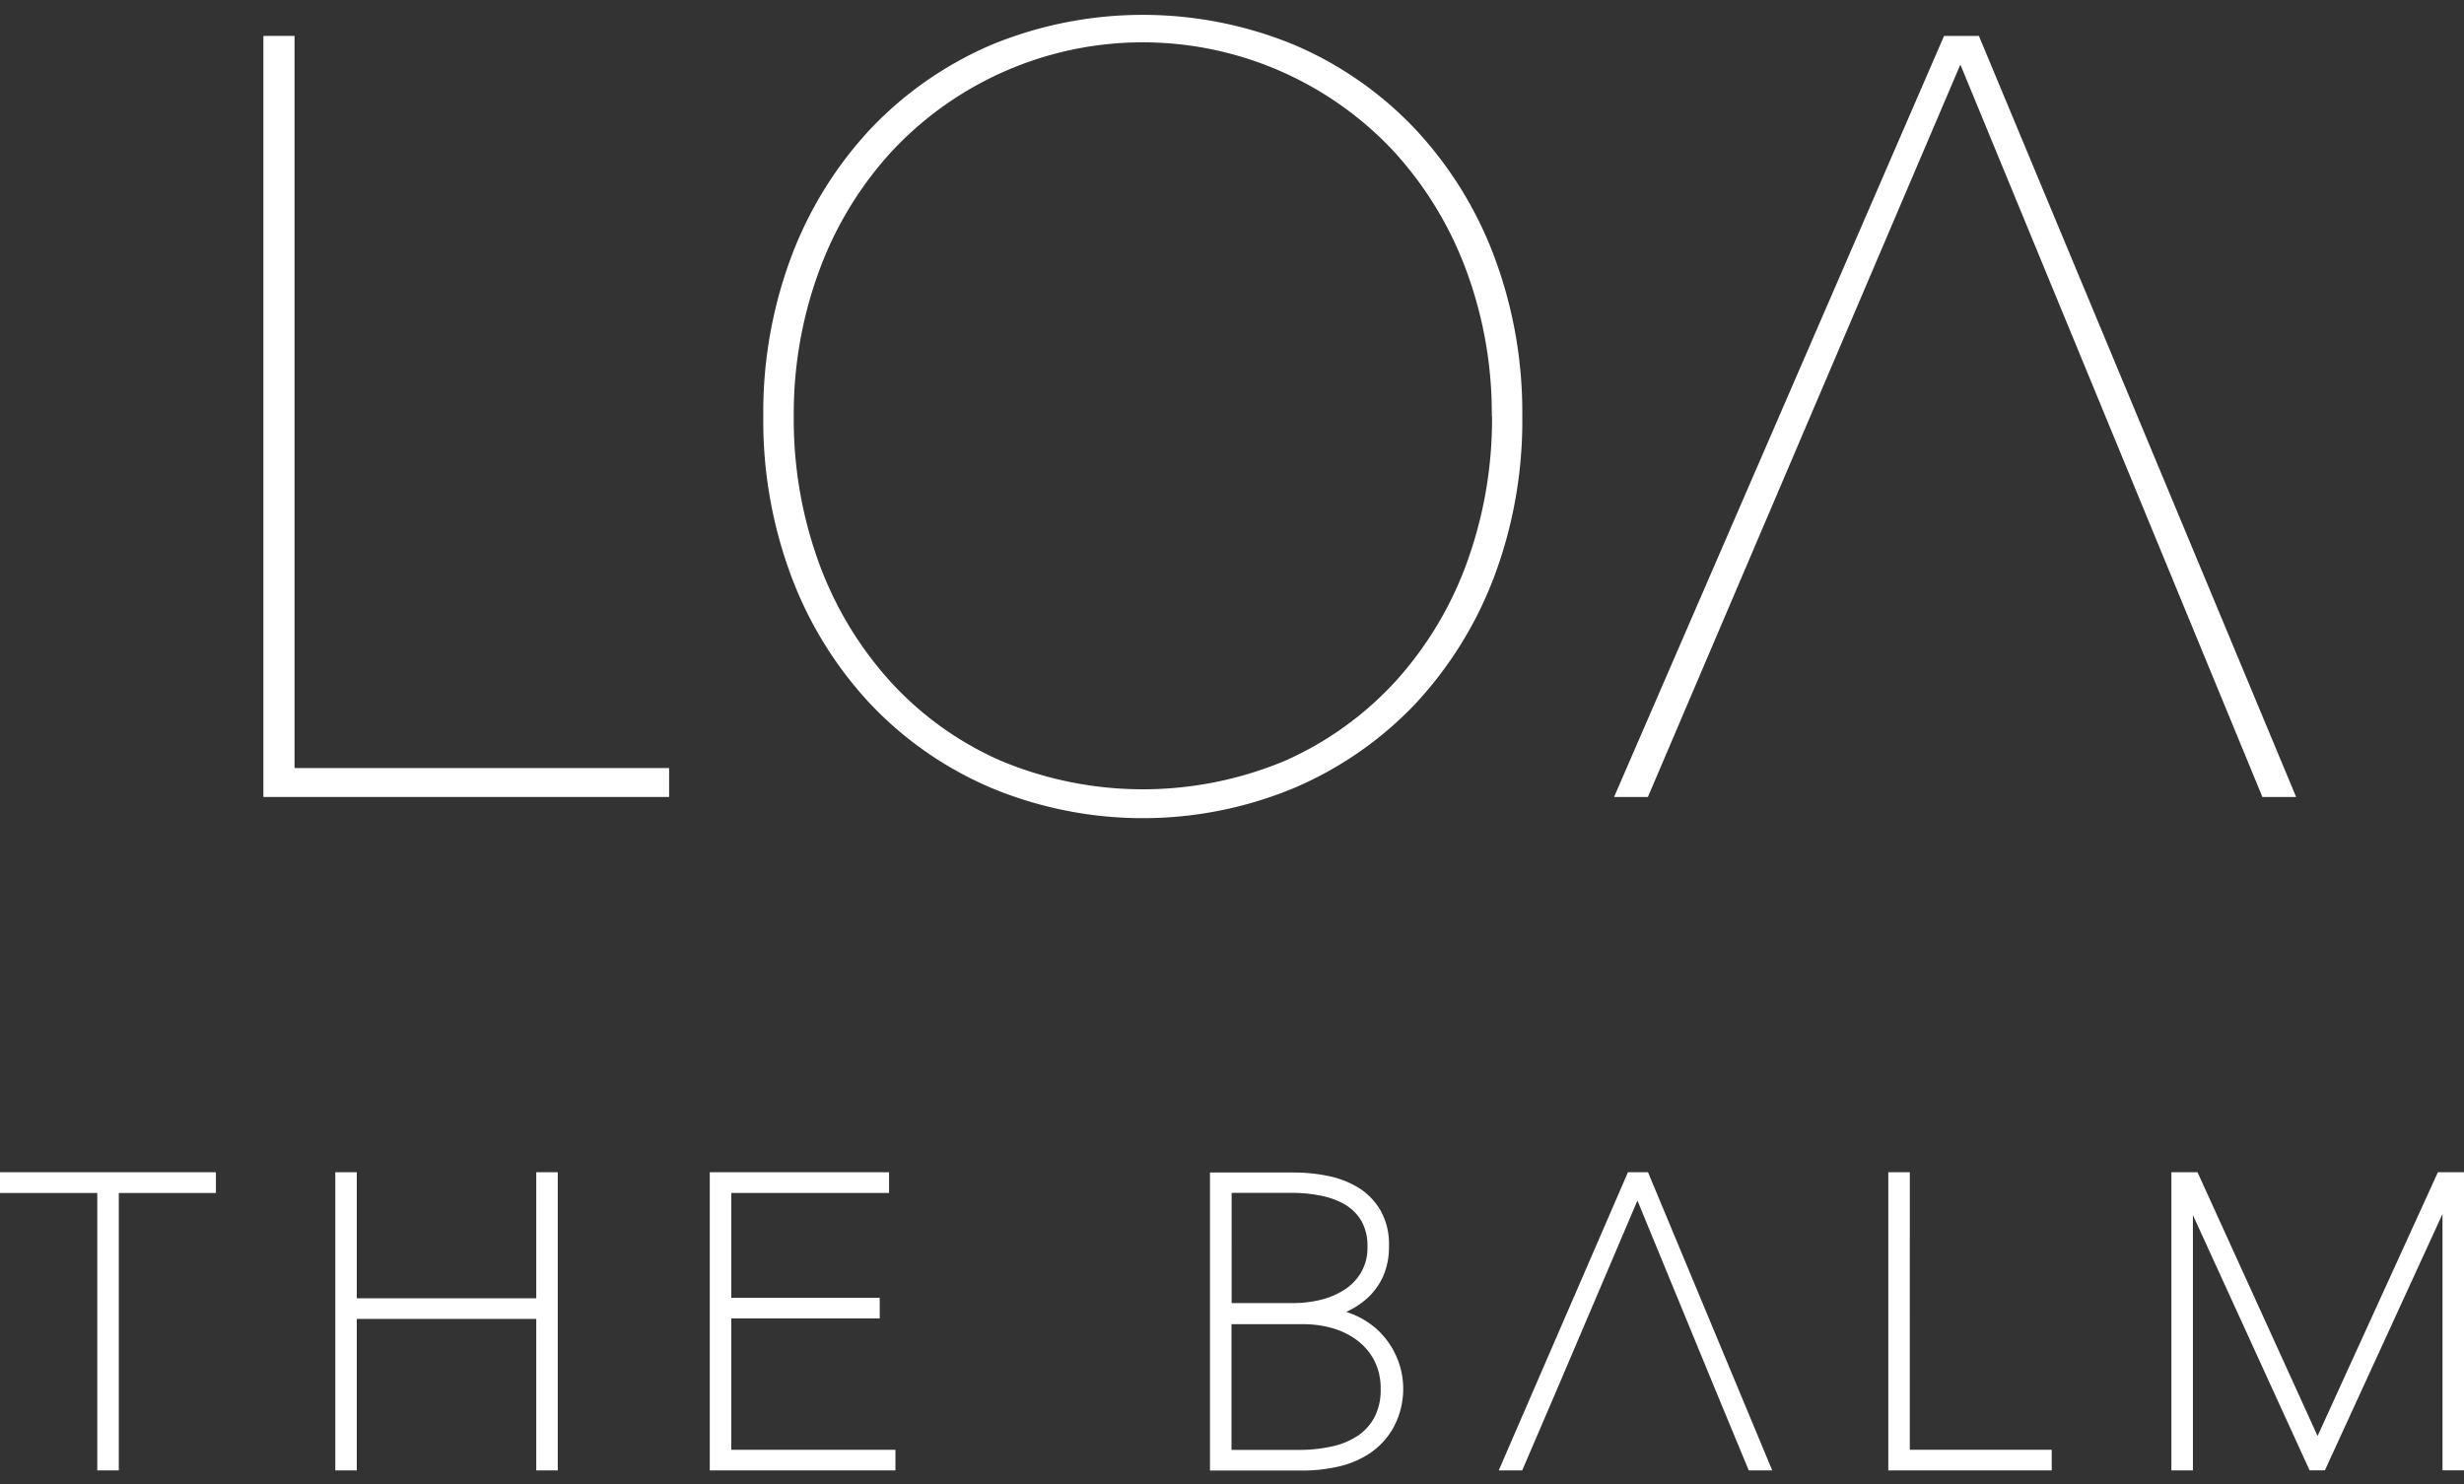 <svg xmlns="http://www.w3.org/2000/svg" xmlns:xlink="http://www.w3.org/1999/xlink" width="148" height="89.157" viewBox="0 0 148 89.157">
  <rect x="0" y="0" width="148" height="89.157" fill="#333333" stroke="none"/>
  <defs>
    <clipPath id="clip-path">
      <rect id="長方形_379" data-name="長方形 379" width="148" height="89.157" transform="translate(-7698 -2890)" fill="#fff" stroke="#707070" stroke-width="1"/>
    </clipPath>
  </defs>
  <g id="logo_footer_balm" transform="translate(7698 2890)" clip-path="url(#clip-path)">
    <g id="logo_balm" transform="translate(-7698 -2889.108)">
      <path id="パス_1588" data-name="パス 1588" d="M42.131,45.416h-22.5V1.43H17.76V47.153H42.131Z" transform="translate(-1.94 -0.165)" fill="#fff"/>
      <path id="パス_1589" data-name="パス 1589" d="M97.059,24.141a26.645,26.645,0,0,0-1.719-9.7,23.041,23.041,0,0,0-4.757-7.616,21.75,21.75,0,0,0-7.206-5.006,23.865,23.865,0,0,0-18.225,0,21.921,21.921,0,0,0-7.206,5.006,23.225,23.225,0,0,0-4.757,7.616,26.68,26.68,0,0,0-1.719,9.7,26.68,26.68,0,0,0,1.719,9.7,23.041,23.041,0,0,0,4.757,7.616,21.665,21.665,0,0,0,7.242,5.006,23.686,23.686,0,0,0,18.154,0,21.845,21.845,0,0,0,7.242-5.006,23.225,23.225,0,0,0,4.757-7.616,26.645,26.645,0,0,0,1.719-9.7Zm-1.817,0a25.307,25.307,0,0,1-1.505,8.765,21.51,21.51,0,0,1-4.267,7.117A19.979,19.979,0,0,1,82.86,44.8a22.094,22.094,0,0,1-17.174,0,19.677,19.677,0,0,1-6.618-4.774A21.692,21.692,0,0,1,54.8,32.906,25.2,25.2,0,0,1,53.3,24.141a24.851,24.851,0,0,1,1.532-8.774,21.632,21.632,0,0,1,4.32-7.117,20.625,20.625,0,0,1,30.224,0,21.758,21.758,0,0,1,4.32,7.117,24.758,24.758,0,0,1,1.532,8.774Z" transform="translate(-5.623 -0.01)" fill="#fff"/>
      <path id="パス_1590" data-name="パス 1590" d="M147.775,47.153h2.031L130.815,1.581l-.062-.151h-2.093L108.84,47.153h2.031l18.768-44L147.722,47.01Z" transform="translate(-11.89 -0.165)" fill="#fff"/>
      <path id="パス_1591" data-name="パス 1591" d="M0,79.317H5.843V95.983H7.135V79.317h5.834V78.07H0Z" transform="translate(0 -8.537)" fill="#fff"/>
      <path id="パス_1592" data-name="パス 1592" d="M34.68,85.641H23.9V78.07H22.61V95.983H23.9v-9.1H34.68v9.1h1.292V78.07H34.68Z" transform="translate(-2.47 -8.537)" fill="#fff"/>
      <path id="パス_1593" data-name="パス 1593" d="M49.152,86.853h8.917V85.615H49.152v-6.3h9.478V78.07H47.86V95.983H59.012V94.745H49.152Z" transform="translate(-5.228 -8.537)" fill="#fff"/>
      <path id="パス_1594" data-name="パス 1594" d="M91.513,87.415a5.034,5.034,0,0,0-1.505-.873c-.08-.027-.16-.053-.232-.08a1.062,1.062,0,0,0,.143-.071,4.75,4.75,0,0,0,1.229-.855,4.042,4.042,0,0,0,.873-1.283,4.425,4.425,0,0,0,.321-1.746,4.11,4.11,0,0,0-.517-2.156,3.916,3.916,0,0,0-1.336-1.363,5.663,5.663,0,0,0-1.835-.7,10.134,10.134,0,0,0-2-.2H81.59V95.993h5.639a9.551,9.551,0,0,0,1.96-.214,5.724,5.724,0,0,0,1.915-.766,4.522,4.522,0,0,0,1.461-1.523,4.857,4.857,0,0,0-1.051-6.075Zm-8.623-1.47V79.309h3.616a8.95,8.95,0,0,1,1.782.178,4.63,4.63,0,0,1,1.443.543,2.816,2.816,0,0,1,.962.98,3.024,3.024,0,0,1,.356,1.55,2.915,2.915,0,0,1-.374,1.514,3.077,3.077,0,0,1-.989,1.042,4.575,4.575,0,0,1-1.425.615,6.884,6.884,0,0,1-1.639.2H82.882ZM91.843,91.1a3.528,3.528,0,0,1-.356,1.657,3.091,3.091,0,0,1-.971,1.113,4.456,4.456,0,0,1-1.532.659,8.83,8.83,0,0,1-2,.223H82.882V87.2h4.374a6.408,6.408,0,0,1,1.6.214,4.672,4.672,0,0,1,1.479.686,3.669,3.669,0,0,1,1.087,1.211,3.632,3.632,0,0,1,.419,1.8Z" transform="translate(-8.913 -8.538)" fill="#fff"/>
      <path id="パス_1595" data-name="パス 1595" d="M109.5,78.07h-.677L101.1,95.894l-.036.089h1.407l2.111-4.917,4.81-11.295,4.65,11.295,2.022,4.881.018.036h1.407l-7.447-17.878-.018-.036h-.5Z" transform="translate(-11.04 -8.537)" fill="#fff"/>
      <path id="パス_1596" data-name="パス 1596" d="M128.622,78.07H127.33V95.983h9.816V94.745h-8.525Z" transform="translate(-13.909 -8.537)" fill="#fff"/>
      <path id="パス_1597" data-name="パス 1597" d="M162.427,78.07,155.2,93.917,147.988,78.07H146.42V95.983h1.292V80.644l6.992,15.3.018.036h.917l7.064-15.4v15.4h1.292V78.07Z" transform="translate(-15.995 -8.537)" fill="#fff"/>
    </g>
  </g>
</svg>
